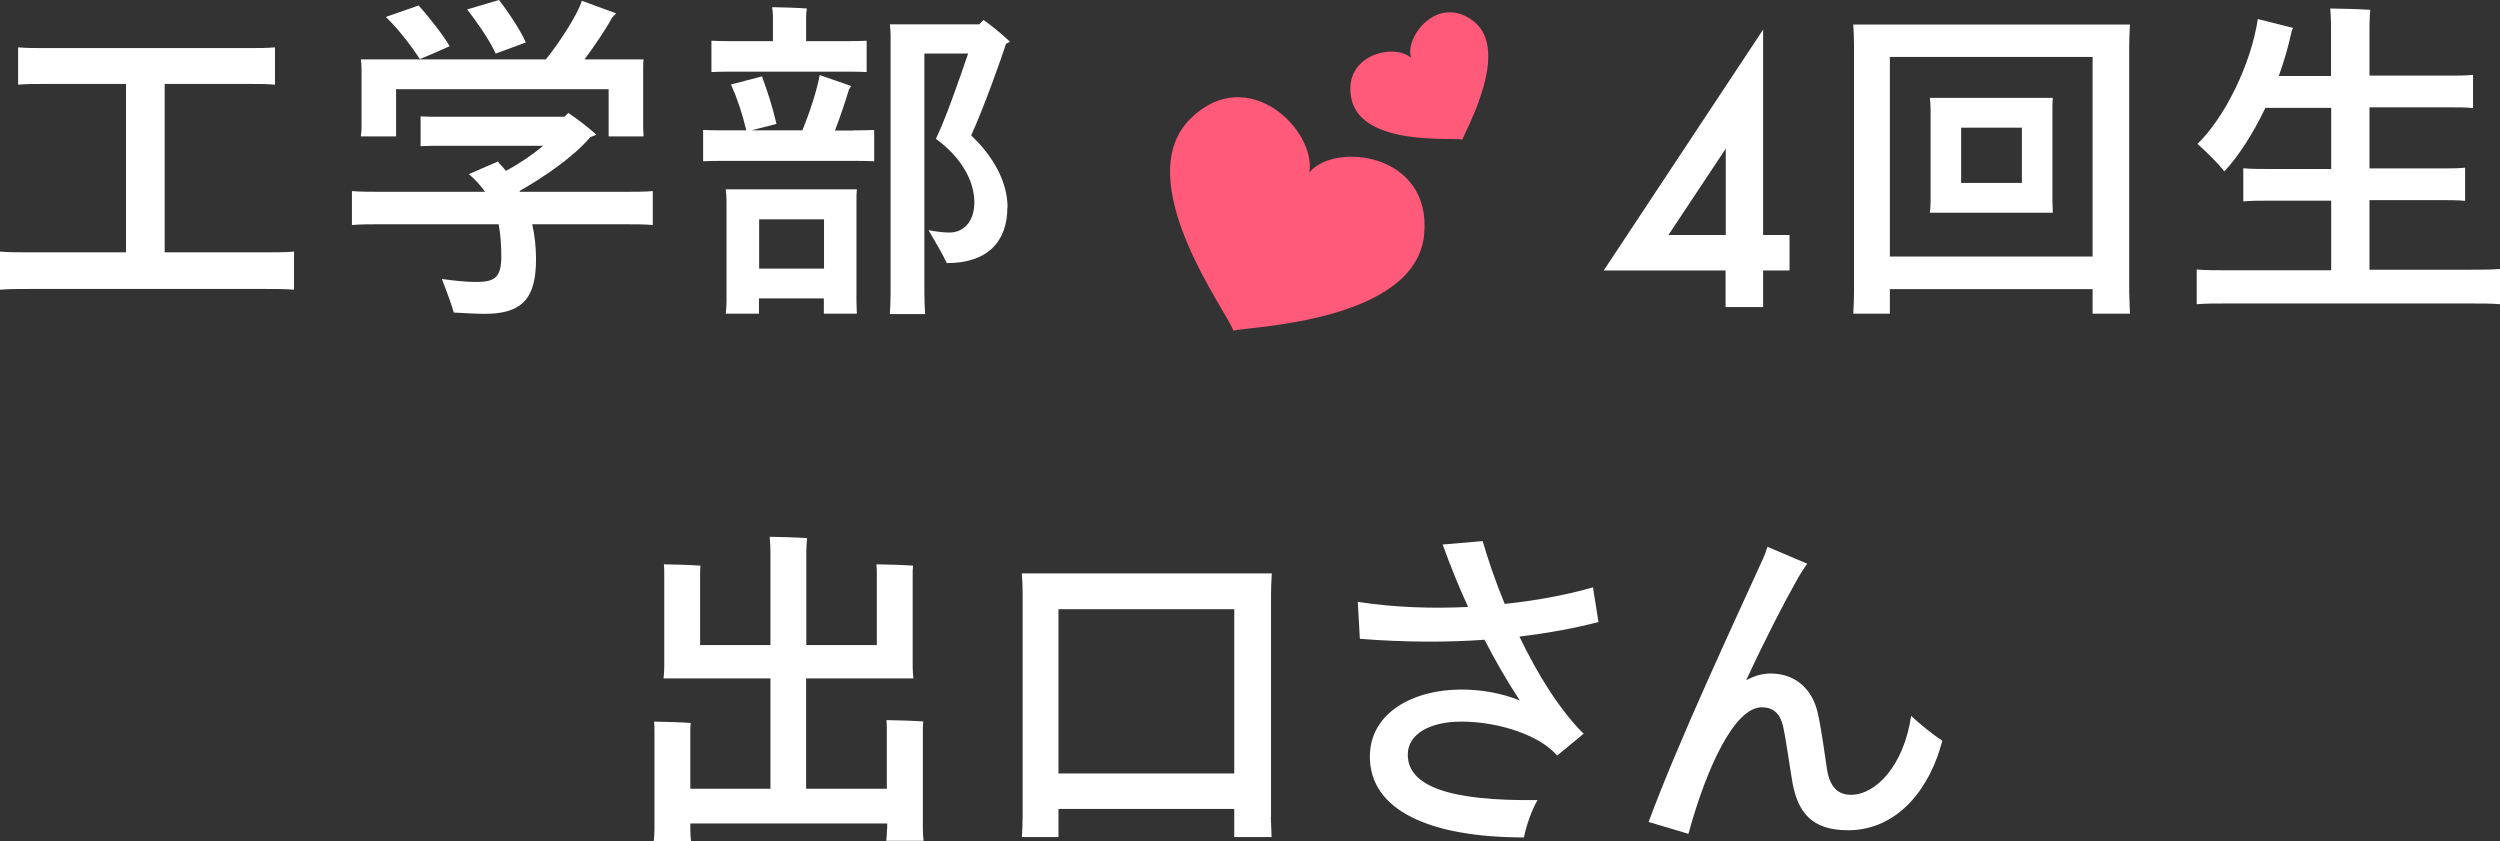 <?xml version="1.0" encoding="UTF-8"?>
<svg id="_レイヤー_2" data-name="レイヤー 2" xmlns="http://www.w3.org/2000/svg" width="132.55" height="44.61" viewBox="0 0 132.55 44.61">
  <rect x="0" y="0" width="132.55" height="44.61" fill="#333333" stroke="none"/>
  <defs>
    <style>
      .cls-1 {
        fill: #fff;
      }

      .cls-2 {
        fill: #ff5a79;
      }
    </style>
  </defs>
  <g id="object">
    <g>
      <path class="cls-1" d="M15.59,13.34v2.02c-.43-.04-.99-.04-1.67-.04H1.69c-.7,0-1.24,0-1.69.04v-2.02c.45.04.99.04,1.69.04h4.99V4.45H2.47c-.61,0-1.1,0-1.51.04v-1.98c.41.04.9.04,1.51.04h10.62c.61,0,1.08,0,1.49-.04v1.98c-.41-.04-.88-.04-1.49-.04h-4.36v8.93h5.18c.68,0,1.24,0,1.67-.04Z"/>
      <path class="cls-1" d="M34.61,10.13v1.8c-.43-.04-.97-.04-1.64-.04h-4.75c.13.59.2,1.21.2,1.85,0,2.05-.7,2.9-2.72,2.9-.45,0-1.19-.04-1.64-.07-.07-.29-.4-1.19-.63-1.78.45.07,1.26.16,1.78.16.97,0,1.37-.18,1.37-1.35,0-.59-.04-1.17-.14-1.71h-6.14c-.67,0-1.19,0-1.64.04v-1.8c.45.04.97.04,1.64.04h5.42c-.23-.32-.52-.65-.86-.94l1.55-.67.05.09c.13.12.25.27.36.41.72-.38,1.4-.85,1.98-1.33h-5.51c-.38,0-.68,0-.99.02v-1.58c.31.02.61.02.99.02h6.64l.2-.2c.32.21.97.68,1.49,1.15-.09.04-.2.09-.32.13-.9,1.06-2.45,2.11-3.76,2.86.02,0,.02.02.02.04h5.42c.67,0,1.21,0,1.64-.04ZM19.17,6.73v-3.08c0-.18-.02-.36-.04-.5h9.81c.7-.86,1.69-2.38,1.91-3.11l1.82.67c-.07.07-.18.18-.22.23-.34.63-.92,1.48-1.46,2.21h3.13c-.02.16-.02.32-.02.5v3.08l.02.5h-1.85v-2.5h-11.27v2.5h-1.87c.02-.13.04-.31.04-.5ZM20.45.9l1.75-.61c.41.47,1.22,1.44,1.64,2.16-.43.2-1.17.52-1.58.68-.52-.79-1.17-1.62-1.8-2.23ZM26.28,2.84c-.34-.76-1.06-1.76-1.51-2.34l1.69-.5c.41.52,1.12,1.57,1.42,2.25-.45.16-1.19.45-1.6.59Z"/>
      <path class="cls-1" d="M45.27,6.91c.41,0,.76,0,1.08-.02v1.66c-.32-.02-.67-.02-1.08-.02h-6.91c-.41,0-.76,0-1.08.02v-1.66c.32.02.67.02,1.08.02h1.21c-.23-.94-.45-1.6-.81-2.43l1.64-.43c.29.81.52,1.46.77,2.52-.4.11-.86.21-1.31.34h2.68c.41-.99.79-2.18.92-2.93l1.67.58c-.05.07-.12.18-.14.25-.18.61-.43,1.35-.72,2.11h1.01ZM38.75,3.8c-.38,0-.72,0-1.03.02v-1.66c.31.02.65.02,1.03.02h2.23V.83c0-.09-.02-.31-.04-.45.4,0,1.46.04,1.84.07-.02.11-.04.29-.04.4v1.33h2.2c.4,0,.7,0,1.01-.02v1.66c-.31-.02-.61-.02-1.01-.02h-6.19ZM45.41,10.67v5.33l.02.63h-1.75v-.81h-3.44v.81h-1.76c.02-.18.04-.41.04-.63v-5.33c0-.23-.02-.45-.04-.63h6.95c-.02.2-.02.4-.02.63ZM43.69,14.24v-2.61h-3.44v2.61h3.44ZM53.41,11c0,1.82-1.06,2.95-3.21,2.95-.16-.36-.65-1.21-.97-1.75.32.07.79.13,1.1.13.74,0,1.33-.56,1.33-1.6,0-1.13-.68-2.38-2.04-3.37.49-.99,1.22-3.08,1.71-4.52h-2.32v12.71c0,.36.02.77.04,1.1h-1.87c.02-.32.04-.74.04-1.1V1.85c0-.13-.02-.4-.04-.56h4.75c.07-.09.14-.16.22-.23.31.22.9.68,1.4,1.15-.05.04-.14.07-.21.11-.27.83-1.15,3.33-1.85,4.86,1.19,1.12,1.93,2.48,1.93,3.82Z"/>
      <g>
        <path class="cls-2" d="M69.42,9.15c.38-2.23-3.23-5.83-6.27-2.89-3.39,3.28,2.02,10.42,2.24,11.27.74-.21,9.69-.44,10.12-5.11.4-4.34-4.8-4.9-6.09-3.27Z"/>
        <path class="cls-2" d="M78.11,1.11c-1.9-1.44-3.67.88-3.29,1.96-.93-.82-3.65-.14-3.17,2.16.54,2.56,5.43,2.04,5.89,2.17.11-.41,2.61-4.74.57-6.29Z"/>
      </g>
      <path class="cls-1" d="M93.48,12.46h1.4v1.88h-1.4v1.94h-1.99v-1.94h-6.46l8.45-12.77v10.89ZM91.5,12.46v-4.58l-3.04,4.58h3.04Z"/>
      <path class="cls-1" d="M112.89,15.48l.04,1.15h-1.98v-1.3h-10.75v1.3h-1.94c.02-.32.04-.76.04-1.13V2.45c0-.4-.02-.83-.04-1.15h14.67c-.02.4-.04.76-.04,1.15v13.03ZM110.95,13.61V3.02h-10.75v10.58h10.75ZM108.82,10.69l.02.59h-6.52c.02-.16.04-.38.04-.59v-4.91c0-.22-.02-.41-.04-.59h6.52c-.02.2-.02.38-.02.59v4.91ZM107.2,9.7v-2.93h-3.22v2.93h3.22Z"/>
      <path class="cls-1" d="M132.55,14.29v1.84c-.45-.04-.97-.04-1.67-.04h-12.74c-.7,0-1.22,0-1.67.04v-1.84c.45.04.97.04,1.67.04h5.46v-3.69h-3.35c-.52,0-.94,0-1.31.04v-1.76c.38.04.79.04,1.31.04h3.35v-3.24h-3.49c-.67,1.4-1.46,2.61-2.18,3.37-.29-.4-.97-1.06-1.42-1.46,1.42-1.37,2.83-4.18,3.2-6.62l1.87.47c-.04.05-.07.16-.09.23-.16.77-.4,1.57-.67,2.32h2.77V1.33c0-.23-.02-.68-.04-.88.45,0,1.69.04,2.12.07-.02.25-.04.58-.04.83v2.66h4.19c.5,0,.92,0,1.3-.04v1.76c-.38-.04-.79-.04-1.3-.04h-4.19v3.24h3.76c.52,0,.94,0,1.31-.04v1.76c-.38-.04-.79-.04-1.31-.04h-3.76v3.69h5.24c.7,0,1.22,0,1.67-.04Z"/>
      <path class="cls-1" d="M47.04,43.95v-.29h-10.44v.31c0,.22.02.45.04.65h-1.98c.02-.2.04-.43.04-.65v-5.13c0-.18,0-.4-.02-.58.4,0,1.55.04,1.94.07-.02.16-.02.36-.02.5v2.99h4.25v-5.85h-5.67c.02-.18.04-.41.04-.63v-4.86c0-.16,0-.38-.02-.56.4,0,1.55.04,1.94.07-.02.16-.02.36-.02.49v3.72h3.73v-4.91c0-.21-.02-.63-.04-.83.41,0,1.58.04,1.98.07-.02.22-.04.54-.04.76v4.91h3.74v-3.72c0-.16,0-.38-.02-.56.4,0,1.55.04,1.94.07-.02.16-.02.36-.02.49v4.86c0,.23.02.45.04.63h-5.69v5.85h4.28v-3.06c0-.18,0-.4-.02-.58.4,0,1.55.04,1.95.07-.02.16-.02.36-.02.5v5.18c0,.23.02.47.04.65h-1.98c.02-.18.04-.41.04-.65Z"/>
      <path class="cls-1" d="M67.38,43.3l.04,1.08h-1.98v-1.49h-9.32v1.49h-1.94c.02-.31.04-.7.04-1.06v-11.86c0-.36-.02-.74-.04-1.06h13.25c-.02.38-.04.7-.04,1.08v11.83ZM65.44,41.01v-8.71h-9.32v8.71h9.32Z"/>
      <path class="cls-1" d="M83.98,38.89l-1.42,1.17c-.88-1.04-3.02-1.8-5.09-1.8-1.67,0-2.83.67-2.83,1.75,0,1.67,2.18,2.47,6.88,2.41-.31.52-.63,1.46-.72,1.98-5.04,0-8.17-1.46-8.17-4.28,0-2.36,2.34-3.56,4.84-3.56,1.06,0,2.12.18,3.11.58-.65-.99-1.28-2.07-1.87-3.22-1.98.14-4.19.14-6.61-.05l-.11-1.96c2,.31,4.01.36,5.85.27-.5-1.08-.95-2.2-1.35-3.31l2.12-.18c.29.99.68,2.14,1.17,3.33,1.93-.2,3.58-.56,4.68-.88l.29,1.84c-1.19.31-2.59.58-4.19.77.94,1.96,2.11,3.87,3.42,5.17Z"/>
      <path class="cls-1" d="M102.98,39.27c-.61,2.43-2.3,4.75-5,4.75-2.02,0-2.65-1.06-2.93-2.45-.13-.72-.36-2.41-.52-3.1-.16-.65-.52-.97-1.12-.97-1.44,0-2.92,3.17-3.89,6.71l-2.11-.63c1.58-4.28,4.52-10.55,5.92-13.64.23-.47.32-.76.38-.95l2.11.9c-.14.18-.4.58-.63,1.01-.59,1.04-1.57,2.93-2.61,5.17.41-.23.85-.36,1.3-.36,1.4,0,2.21.92,2.48,2.02.18.72.41,2.39.5,3.01.14.95.56,1.4,1.28,1.4,1.33,0,2.81-1.57,3.19-4.19.4.4,1.24,1.06,1.66,1.33Z"/>
    </g>
  </g>
</svg>